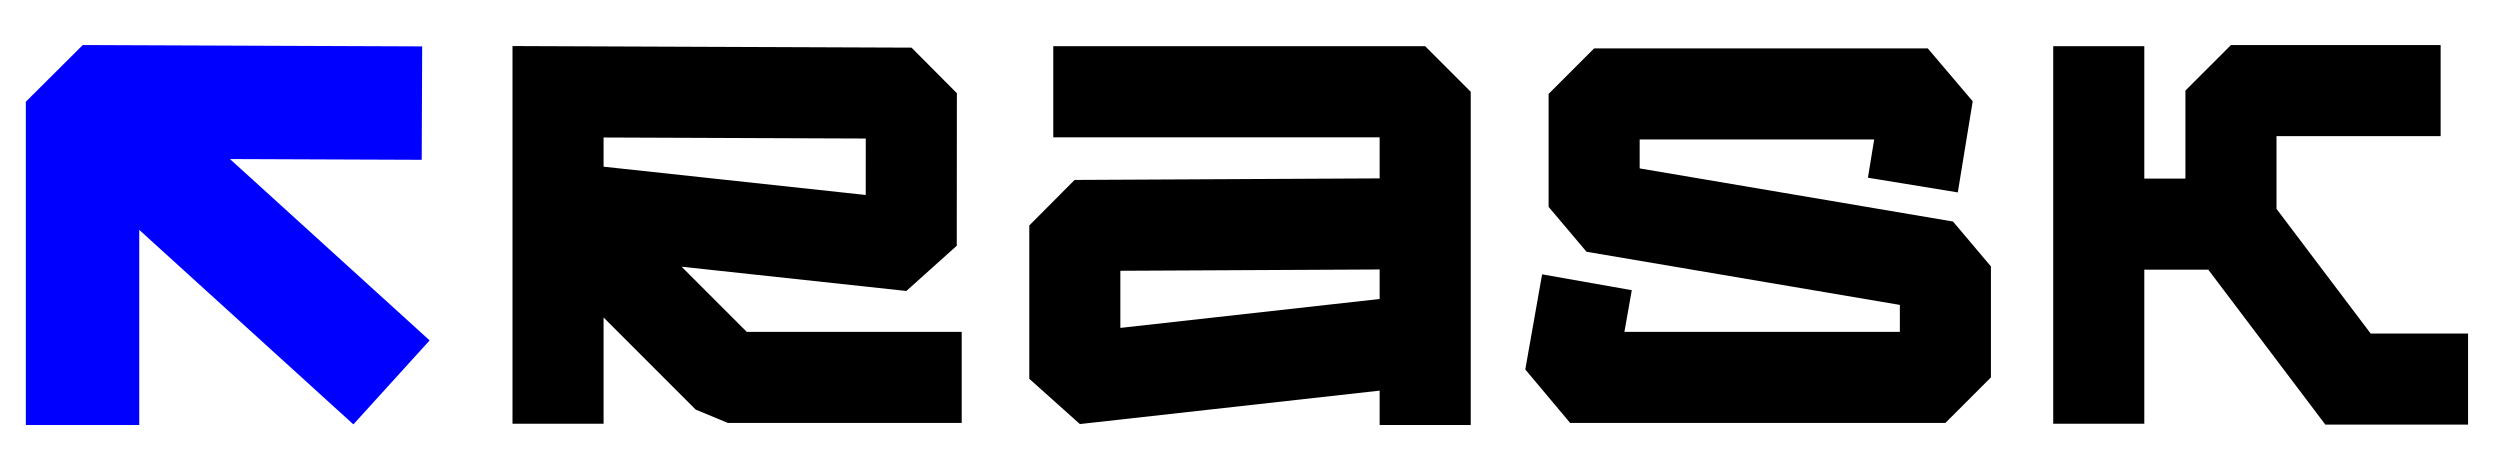 <svg width="211" height="39" viewBox="0 0 211 39" fill="none" xmlns="http://www.w3.org/2000/svg">
<path fill-rule="evenodd" clip-rule="evenodd" d="M184.45 7.644L188.294 3.801H205.99V11.488H192.137V17.629L200.086 28.152H208.305V35.839H196.26L186.38 22.761H180.979V35.761H173.292V3.901H180.979V15.074H184.45V7.644ZM43.255 3.887L43.255 35.762L50.942 35.762L50.942 26.797L58.715 34.57L61.432 35.696L81.168 35.696V28.009H63.024L57.525 22.51L76.495 24.558L80.751 20.74L80.761 7.867L76.933 4.021L43.255 3.887ZM73.067 16.456L50.942 14.068V11.604L73.071 11.692L73.067 16.456ZM120.285 3.902H88.896V11.589H116.442V15.056L90.695 15.187L86.872 19.03V31.97L91.141 35.79L116.442 32.969V35.869H124.129V7.746L120.285 3.902ZM94.558 22.854L116.442 22.743V25.235L94.558 27.674V22.854ZM158.181 11.771H138.388V14.213L164.834 18.698L168.034 22.487V31.852L164.191 35.695L132.519 35.695L128.734 31.183L130.154 23.154L137.723 24.492L137.101 28.009L160.347 28.009V25.734L133.902 21.248L130.702 17.459V7.927L134.545 4.084L162.703 4.084L166.496 8.547L165.239 16.239L157.653 14.999L158.181 11.771Z" fill="black"/>
<path fill-rule="evenodd" clip-rule="evenodd" d="M2.18 35.869L2.18 8.587L6.985 3.801L35.631 3.916L35.593 13.488L19.409 13.424L36.261 28.731L29.825 35.817L11.752 19.401L11.752 35.869L2.18 35.869Z" fill="#0000FF"/>
</svg>
